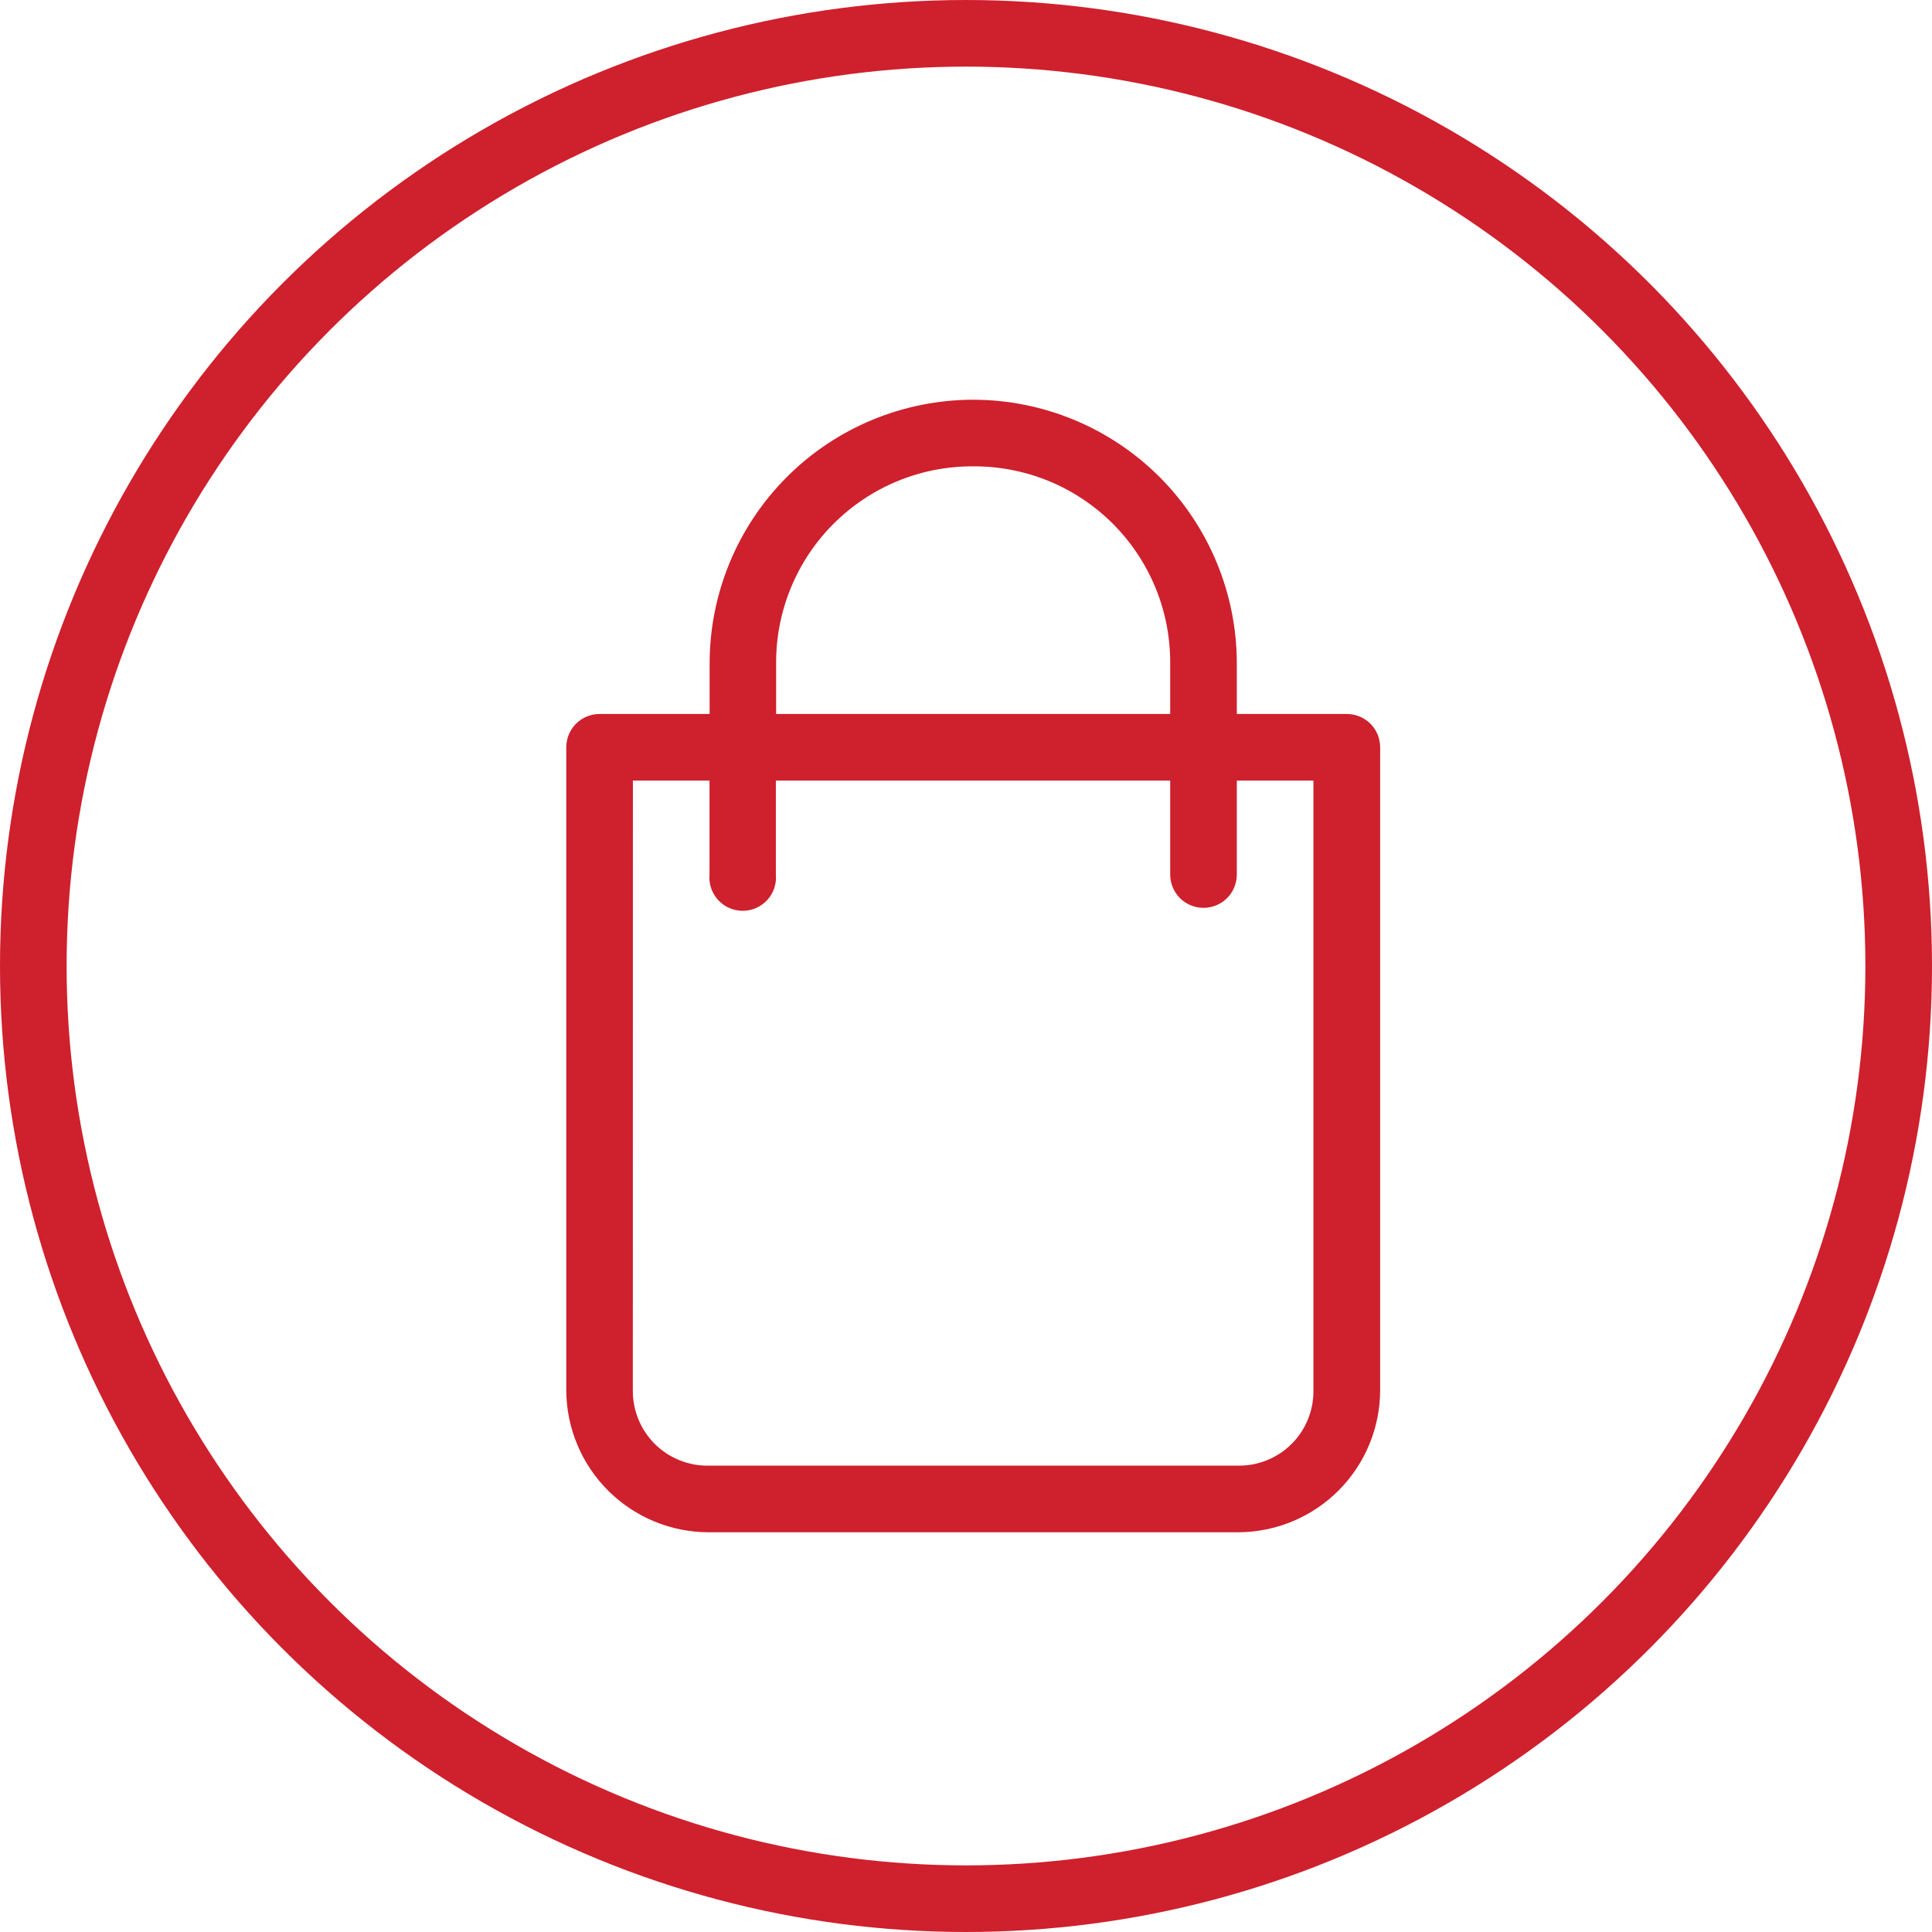 <svg width="58" height="58" viewBox="0 0 58 58" fill="none" xmlns="http://www.w3.org/2000/svg">
<path d="M21.804 19.92V19.92C21.803 17.953 22.584 16.067 23.974 14.675C25.364 13.284 27.249 12.502 29.216 12.5C31.183 12.502 33.069 13.284 34.459 14.675C35.849 16.067 36.63 17.953 36.63 19.92V21.434V21.934H37.13H40.433C40.566 21.934 40.693 21.987 40.787 22.08C40.88 22.174 40.933 22.301 40.933 22.434V41.733C40.932 42.731 40.535 43.687 39.831 44.393C39.126 45.098 38.171 45.496 37.175 45.5C37.174 45.5 37.174 45.5 37.173 45.5H21.268C21.268 45.5 21.268 45.5 21.267 45.5C20.269 45.497 19.313 45.099 18.607 44.393C17.902 43.688 17.503 42.731 17.5 41.733V22.434C17.5 22.301 17.553 22.174 17.646 22.08C17.74 21.987 17.867 21.934 18 21.934H21.304H21.804V21.434V19.92ZM35.13 21.934H35.63V21.434V19.922C35.635 19.078 35.473 18.241 35.153 17.46C34.833 16.679 34.36 15.969 33.764 15.371C33.167 14.774 32.457 14.301 31.676 13.979C30.896 13.659 30.059 13.496 29.216 13.5C28.372 13.496 27.536 13.659 26.756 13.98C25.975 14.302 25.266 14.774 24.669 15.372C24.072 15.969 23.599 16.679 23.279 17.46C22.958 18.241 22.795 19.077 22.8 19.921V21.434V21.934H23.3H35.13ZM19 22.934H18.5L18.5 23.434L18.498 41.731C18.494 42.096 18.563 42.457 18.701 42.794C18.838 43.133 19.043 43.44 19.301 43.699C19.56 43.957 19.867 44.161 20.206 44.298C20.543 44.436 20.905 44.504 21.269 44.5H37.172C37.536 44.503 37.897 44.434 38.234 44.296C38.571 44.158 38.877 43.954 39.135 43.695C39.392 43.437 39.595 43.129 39.731 42.791C39.867 42.454 39.935 42.094 39.93 41.73V23.434V22.934H39.43H37.13H36.63V23.434V26.254C36.63 26.387 36.577 26.514 36.484 26.608C36.39 26.701 36.263 26.754 36.13 26.754C35.997 26.754 35.87 26.701 35.776 26.608C35.683 26.514 35.63 26.387 35.63 26.254V23.434V22.934H35.13H23.292H22.792V23.434V26.254V26.276L22.794 26.299C22.8 26.368 22.792 26.438 22.77 26.503C22.747 26.569 22.712 26.63 22.665 26.681C22.618 26.732 22.561 26.773 22.498 26.801C22.434 26.829 22.365 26.843 22.296 26.843C22.227 26.843 22.158 26.829 22.094 26.801C22.031 26.773 21.974 26.732 21.927 26.681C21.88 26.63 21.845 26.569 21.822 26.503C21.8 26.438 21.792 26.368 21.798 26.299L21.8 26.276V26.254V23.434V22.934H21.3H19Z" fill="#CF202D" stroke="#CF202D"/>
<circle cx="29" cy="29" r="28" stroke="#CF202D" stroke-width="2"/>
</svg>
